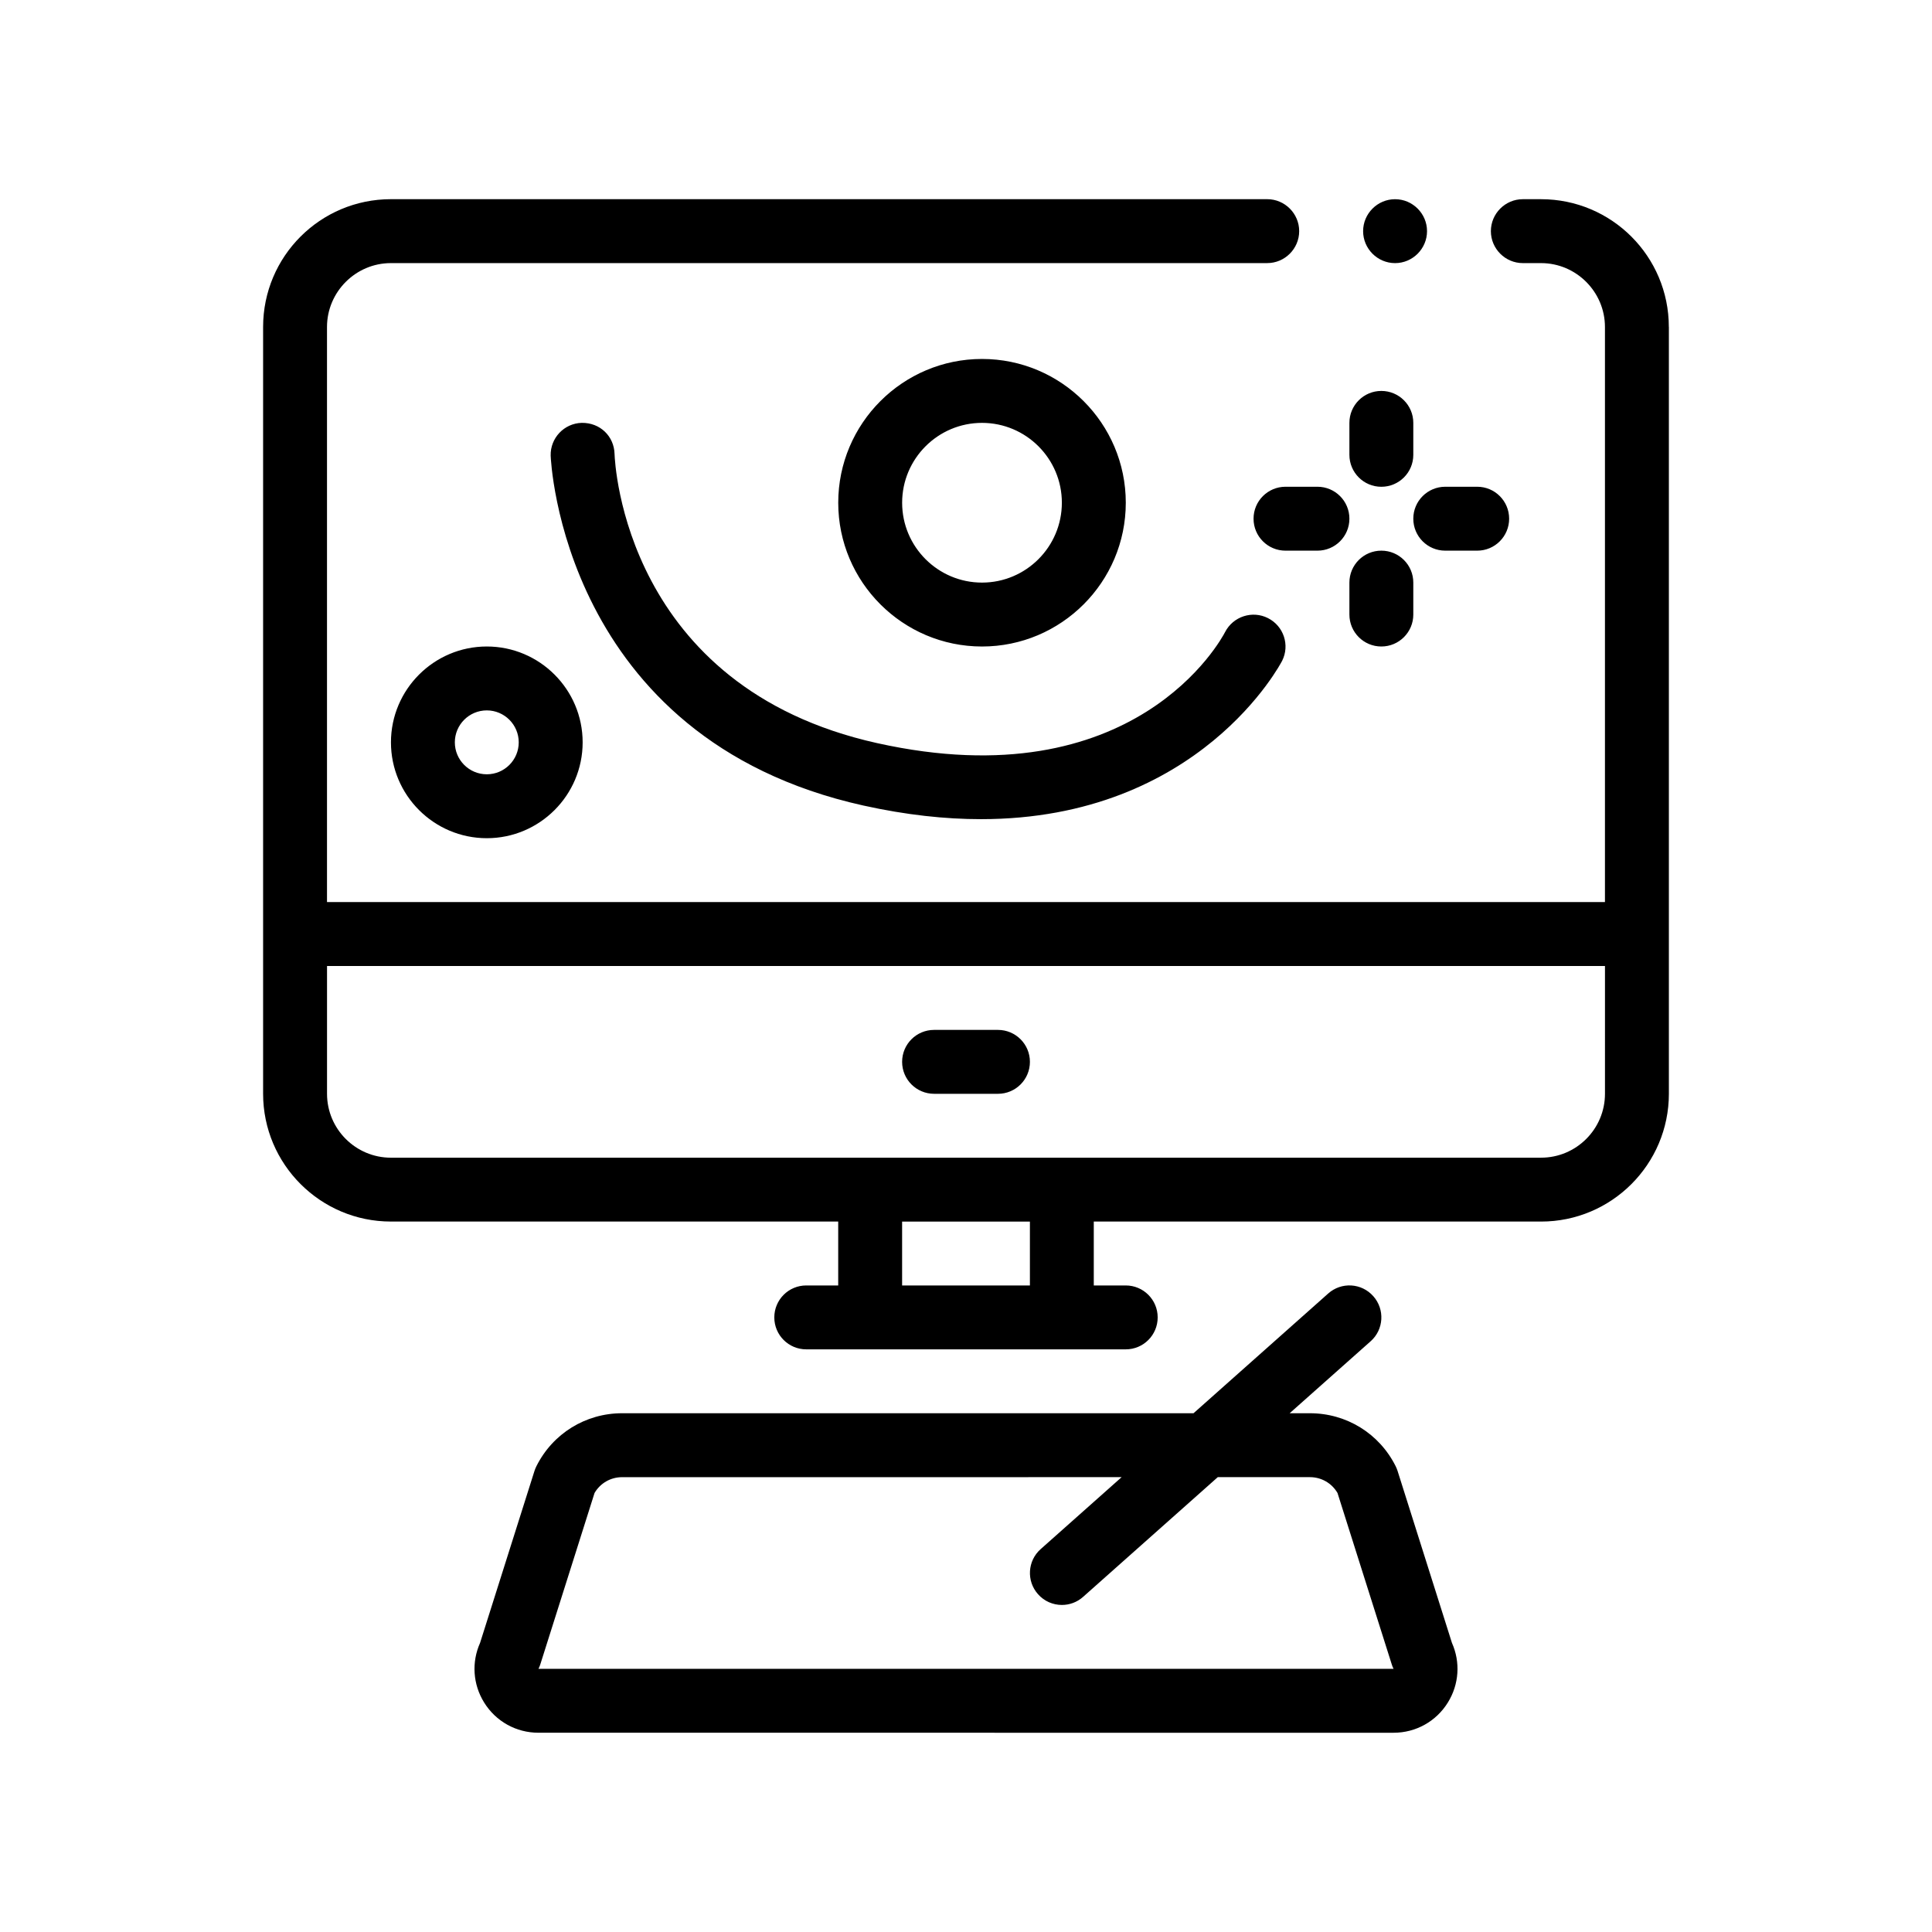 <?xml version="1.0" encoding="UTF-8"?>
<!-- Uploaded to: ICON Repo, www.iconrepo.com, Generator: ICON Repo Mixer Tools -->
<svg fill="#000000" width="800px" height="800px" version="1.1" viewBox="144 144 512 512" xmlns="http://www.w3.org/2000/svg">
 <path d="m383.07 425.4c0-4.676 3.789-8.465 8.465-8.465h16.934c4.68 0 8.469 3.789 8.469 8.465 0 4.68-3.789 8.469-8.469 8.469h-16.934c-4.676-0.008-8.465-3.789-8.465-8.469zm203.2-194.74v203.2c0 18.68-15.184 33.867-33.867 33.867l-118.54-0.004v16.934h8.469c4.68 0 8.465 3.789 8.465 8.469 0 4.68-3.785 8.465-8.465 8.465h-84.668c-4.676 0-8.465-3.785-8.465-8.465 0-4.68 3.789-8.469 8.465-8.469h8.469v-16.934h-118.54c-18.672 0-33.867-15.191-33.867-33.867v-203.2c0-18.711 15.156-33.871 33.867-33.871h232.24c4.656 0 8.465 3.812 8.465 8.469s-3.809 8.469-8.465 8.469l-232.24 0.004c-9.316 0-16.934 7.613-16.934 16.934v152.4h338.67v-152.4c0-9.32-7.621-16.934-16.934-16.934h-4.832c-4.656 0-8.465-3.812-8.465-8.469s3.809-8.469 8.465-8.469h4.832c18.711 0.004 33.863 15.16 33.863 33.871zm-16.934 169.34h-338.67v33.867c0 9.336 7.594 16.934 16.934 16.934h177.8l127-0.004c9.336 0 16.934-7.598 16.934-16.934zm-152.4 67.73h-33.867v16.934h33.867zm96.773-254c4.656 0 8.469-3.812 8.469-8.469s-3.812-8.469-8.469-8.469-8.469 3.812-8.469 8.469 3.812 8.469 8.469 8.469zm15.074 365.66c2.281 5.129 1.895 10.973-1.074 15.781-3.109 5.027-8.496 8.027-14.402 8.027l-226.61-0.004c-5.914 0-11.301-3.004-14.41-8.027-2.969-4.812-3.356-10.652-1.066-15.781l14.426-45.59c0.141-0.422 0.301-0.832 0.504-1.23 4.332-8.66 13.035-14.043 22.715-14.043h151.43l35.691-31.73c3.492-3.113 8.832-2.801 11.945 0.707 3.109 3.488 2.797 8.848-0.699 11.949l-21.461 19.074h5.371c9.684 0 18.391 5.379 22.723 14.043 0.195 0.398 0.363 0.812 0.5 1.23zm-15.477 6.871c-0.203-0.398-0.367-0.812-0.492-1.23l-14.363-45.379c-1.512-2.594-4.266-4.191-7.309-4.191h-24.418l-35.691 31.727c-1.613 1.438-3.621 2.141-5.621 2.141-2.332 0-4.656-0.957-6.328-2.848-3.109-3.488-2.797-8.848 0.699-11.945l21.461-19.074-132.38 0.004c-3.039 0-5.793 1.598-7.305 4.191l-14.359 45.379c-0.137 0.422-0.297 0.832-0.5 1.23zm5.234-304.8c0 4.68 3.785 8.469 8.465 8.469h8.469c4.68 0 8.465-3.789 8.465-8.469 0-4.68-3.785-8.469-8.465-8.469h-8.469c-4.68 0.008-8.465 3.789-8.465 8.469zm-8.469-8.461c4.68 0 8.469-3.785 8.469-8.465v-8.469c0-4.676-3.789-8.465-8.469-8.465-4.68 0-8.465 3.789-8.465 8.465v8.469c0 4.676 3.785 8.465 8.465 8.465zm-33.867 8.461c0 4.68 3.785 8.469 8.465 8.469h8.469c4.68 0 8.469-3.789 8.469-8.469 0-4.68-3.789-8.469-8.469-8.469h-8.469c-4.68 0.008-8.465 3.789-8.465 8.469zm33.867 8.469c-4.68 0-8.465 3.785-8.465 8.465v8.469c0 4.676 3.785 8.465 8.465 8.465 4.68 0 8.469-3.789 8.469-8.465v-8.469c0-4.68-3.789-8.465-8.469-8.465zm-137.3 67.539c11.406 2.527 21.773 3.617 31.191 3.617 58.043 0 79.57-41.484 79.82-41.969 2.086-4.168 0.398-9.211-3.754-11.309-4.137-2.102-9.234-0.453-11.371 3.699-0.941 1.828-23.859 44.617-92.219 29.426-66.77-14.836-69.492-74.137-69.574-76.625-0.125-4.672-3.793-8.309-8.691-8.246-4.672 0.125-8.359 4.019-8.238 8.691 0.031 0.754 2.922 74.953 82.836 92.715zm-99.762-42.141c14.008 0 25.398 11.395 25.398 25.402 0 14.008-11.395 25.402-25.398 25.402-14.008 0-25.402-11.395-25.402-25.402 0-14.008 11.395-25.402 25.402-25.402zm8.461 25.402c0-4.672-3.797-8.469-8.465-8.469-4.672 0-8.469 3.793-8.469 8.469 0 4.672 3.797 8.465 8.469 8.465 4.668 0.004 8.465-3.789 8.465-8.465zm84.672-63.5c0-21.008 17.09-38.102 38.102-38.102 21.008 0 38.102 17.09 38.102 38.102 0 21.016-17.09 38.102-38.102 38.102-21.012-0.004-38.102-17.09-38.102-38.102zm38.098-21.164c-11.672 0-21.164 9.492-21.164 21.164 0 11.68 9.496 21.164 21.164 21.164 11.672 0 21.164-9.492 21.164-21.164 0.008-11.672-9.484-21.164-21.164-21.164z"/>
</svg>